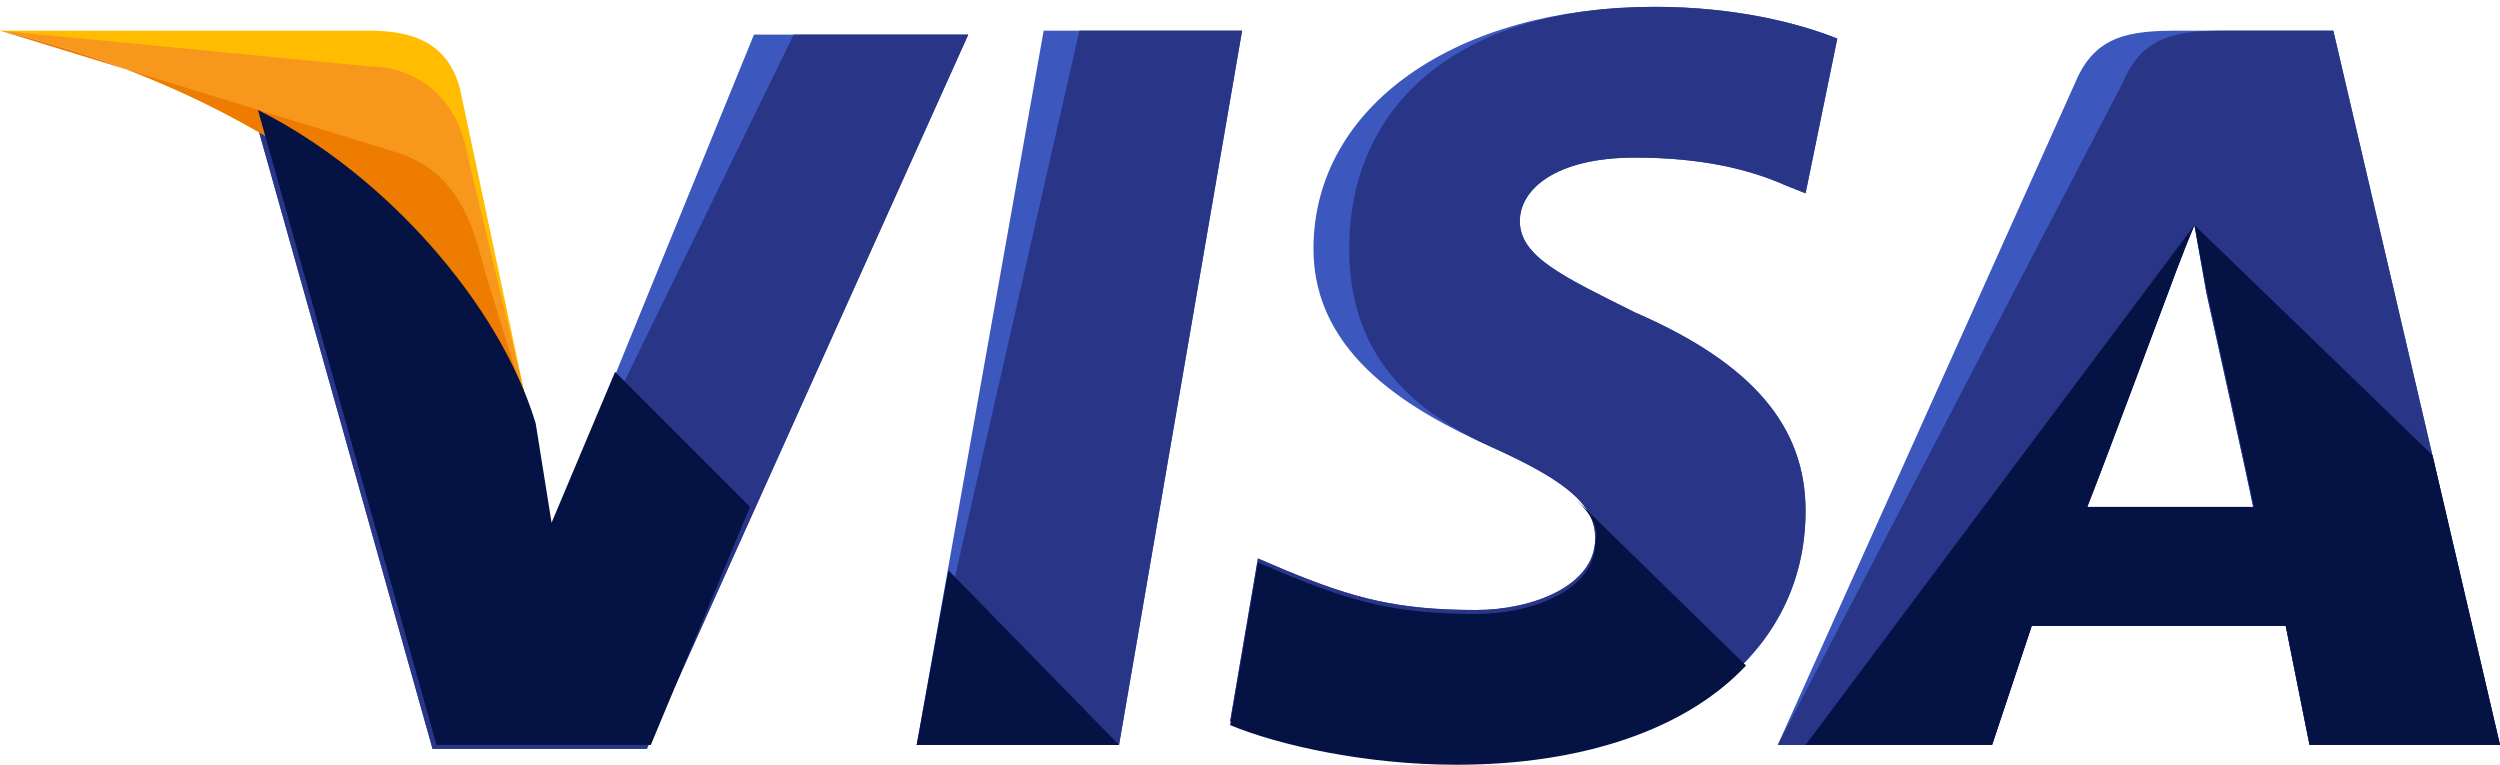 <svg width="49" height="15" viewBox="0 0 49 15" fill="none" xmlns="http://www.w3.org/2000/svg">
<path d="M17.967 14.601L20.456 0.601H24.345L21.933 14.601H17.967Z" fill="#3C58BF"/>
<path d="M17.967 14.601L21.156 0.601H24.345L21.933 14.601H17.967Z" fill="#293688"/>
<path d="M36.011 0.756C35.233 0.445 33.989 0.134 32.433 0.134C28.544 0.134 25.744 2.078 25.744 4.878C25.744 6.978 27.689 8.067 29.244 8.767C30.8 9.467 31.266 9.934 31.266 10.556C31.266 11.489 30.022 11.956 28.933 11.956C27.378 11.956 26.522 11.723 25.2 11.178L24.655 10.945L24.111 14.134C25.044 14.523 26.755 14.912 28.544 14.912C32.666 14.912 35.389 12.967 35.389 10.012C35.389 8.378 34.377 7.134 32.044 6.123C30.644 5.423 29.789 5.034 29.789 4.334C29.789 3.712 30.489 3.089 32.044 3.089C33.366 3.089 34.3 3.323 35 3.634L35.389 3.789L36.011 0.756Z" fill="#3C58BF"/>
<path d="M36.011 0.756C35.233 0.445 33.989 0.134 32.433 0.134C28.544 0.134 26.444 2.078 26.444 4.878C26.444 6.978 27.689 8.067 29.244 8.767C30.8 9.467 31.266 9.934 31.266 10.556C31.266 11.489 30.022 11.956 28.933 11.956C27.378 11.956 26.522 11.723 25.2 11.178L24.655 10.945L24.111 14.134C25.044 14.523 26.755 14.912 28.544 14.912C32.666 14.912 35.389 12.967 35.389 10.012C35.389 8.378 34.377 7.134 32.044 6.123C30.644 5.423 29.789 5.034 29.789 4.334C29.789 3.712 30.489 3.089 32.044 3.089C33.366 3.089 34.3 3.323 35 3.634L35.389 3.789L36.011 0.756Z" fill="#293688"/>
<path d="M42.7 0.601C41.767 0.601 41.066 0.678 40.678 1.612L34.844 14.601H39.044L39.822 12.267H44.8L45.267 14.601H49L45.733 0.601H42.7V0.601ZM40.911 9.934C41.144 9.234 42.467 5.812 42.467 5.812C42.467 5.812 42.778 4.956 43.011 4.412L43.244 5.734C43.244 5.734 44.022 9.234 44.178 10.012H40.911V9.934Z" fill="#3C58BF"/>
<path d="M43.633 0.601C42.7 0.601 42 0.678 41.611 1.612L34.844 14.601H39.044L39.822 12.267H44.8L45.267 14.601H49L45.733 0.601H43.633V0.601ZM40.911 9.934C41.222 9.156 42.467 5.812 42.467 5.812C42.467 5.812 42.778 4.956 43.011 4.412L43.244 5.734C43.244 5.734 44.022 9.234 44.178 10.012H40.911V9.934Z" fill="#293688"/>
<path d="M10.811 10.401L10.422 8.378C9.722 6.045 7.467 3.478 4.978 2.234L8.478 14.678H12.678L18.978 0.678H14.778L10.811 10.401Z" fill="#3C58BF"/>
<path d="M10.811 10.401L10.422 8.378C9.722 6.045 7.467 3.478 4.978 2.234L8.478 14.678H12.678L18.978 0.678H15.556L10.811 10.401Z" fill="#293688"/>
<path d="M0 0.601L0.7 0.756C5.678 1.923 9.1 4.878 10.422 8.378L9.022 1.767C8.789 0.834 8.089 0.601 7.233 0.601H0V0.601Z" fill="#FFBC00"/>
<path d="M0 0.601C4.978 1.767 9.1 4.801 10.422 8.301L9.1 2.778C8.867 1.845 8.089 1.301 7.233 1.301L0 0.601Z" fill="#F7981D"/>
<path d="M0 0.601C4.978 1.767 9.1 4.801 10.422 8.301L9.489 5.267C9.256 4.334 8.944 3.401 7.856 3.012L0 0.601Z" fill="#ED7C00"/>
<path d="M14.7 9.934L12.056 7.289L10.811 10.245L10.5 8.301C9.8 5.967 7.545 3.401 5.056 2.156L8.556 14.601H12.756L14.7 9.934Z" fill="#051244"/>
<path d="M21.933 14.601L18.589 11.178L17.967 14.601H21.933Z" fill="#051244"/>
<path d="M30.878 9.778C31.189 10.089 31.345 10.323 31.267 10.634C31.267 11.567 30.022 12.034 28.934 12.034C27.378 12.034 26.522 11.8 25.2 11.256L24.656 11.023L24.111 14.212C25.045 14.601 26.756 14.989 28.545 14.989C31.034 14.989 33.056 14.289 34.222 13.045L30.878 9.778Z" fill="#051244"/>
<path d="M35.389 14.601H39.045L39.822 12.267H44.8L45.267 14.601H49L47.678 8.923L43.011 4.412L43.245 5.656C43.245 5.656 44.023 9.156 44.178 9.934H40.911C41.222 9.156 42.467 5.812 42.467 5.812C42.467 5.812 42.778 4.956 43.011 4.412" fill="#051244"/>
</svg>
